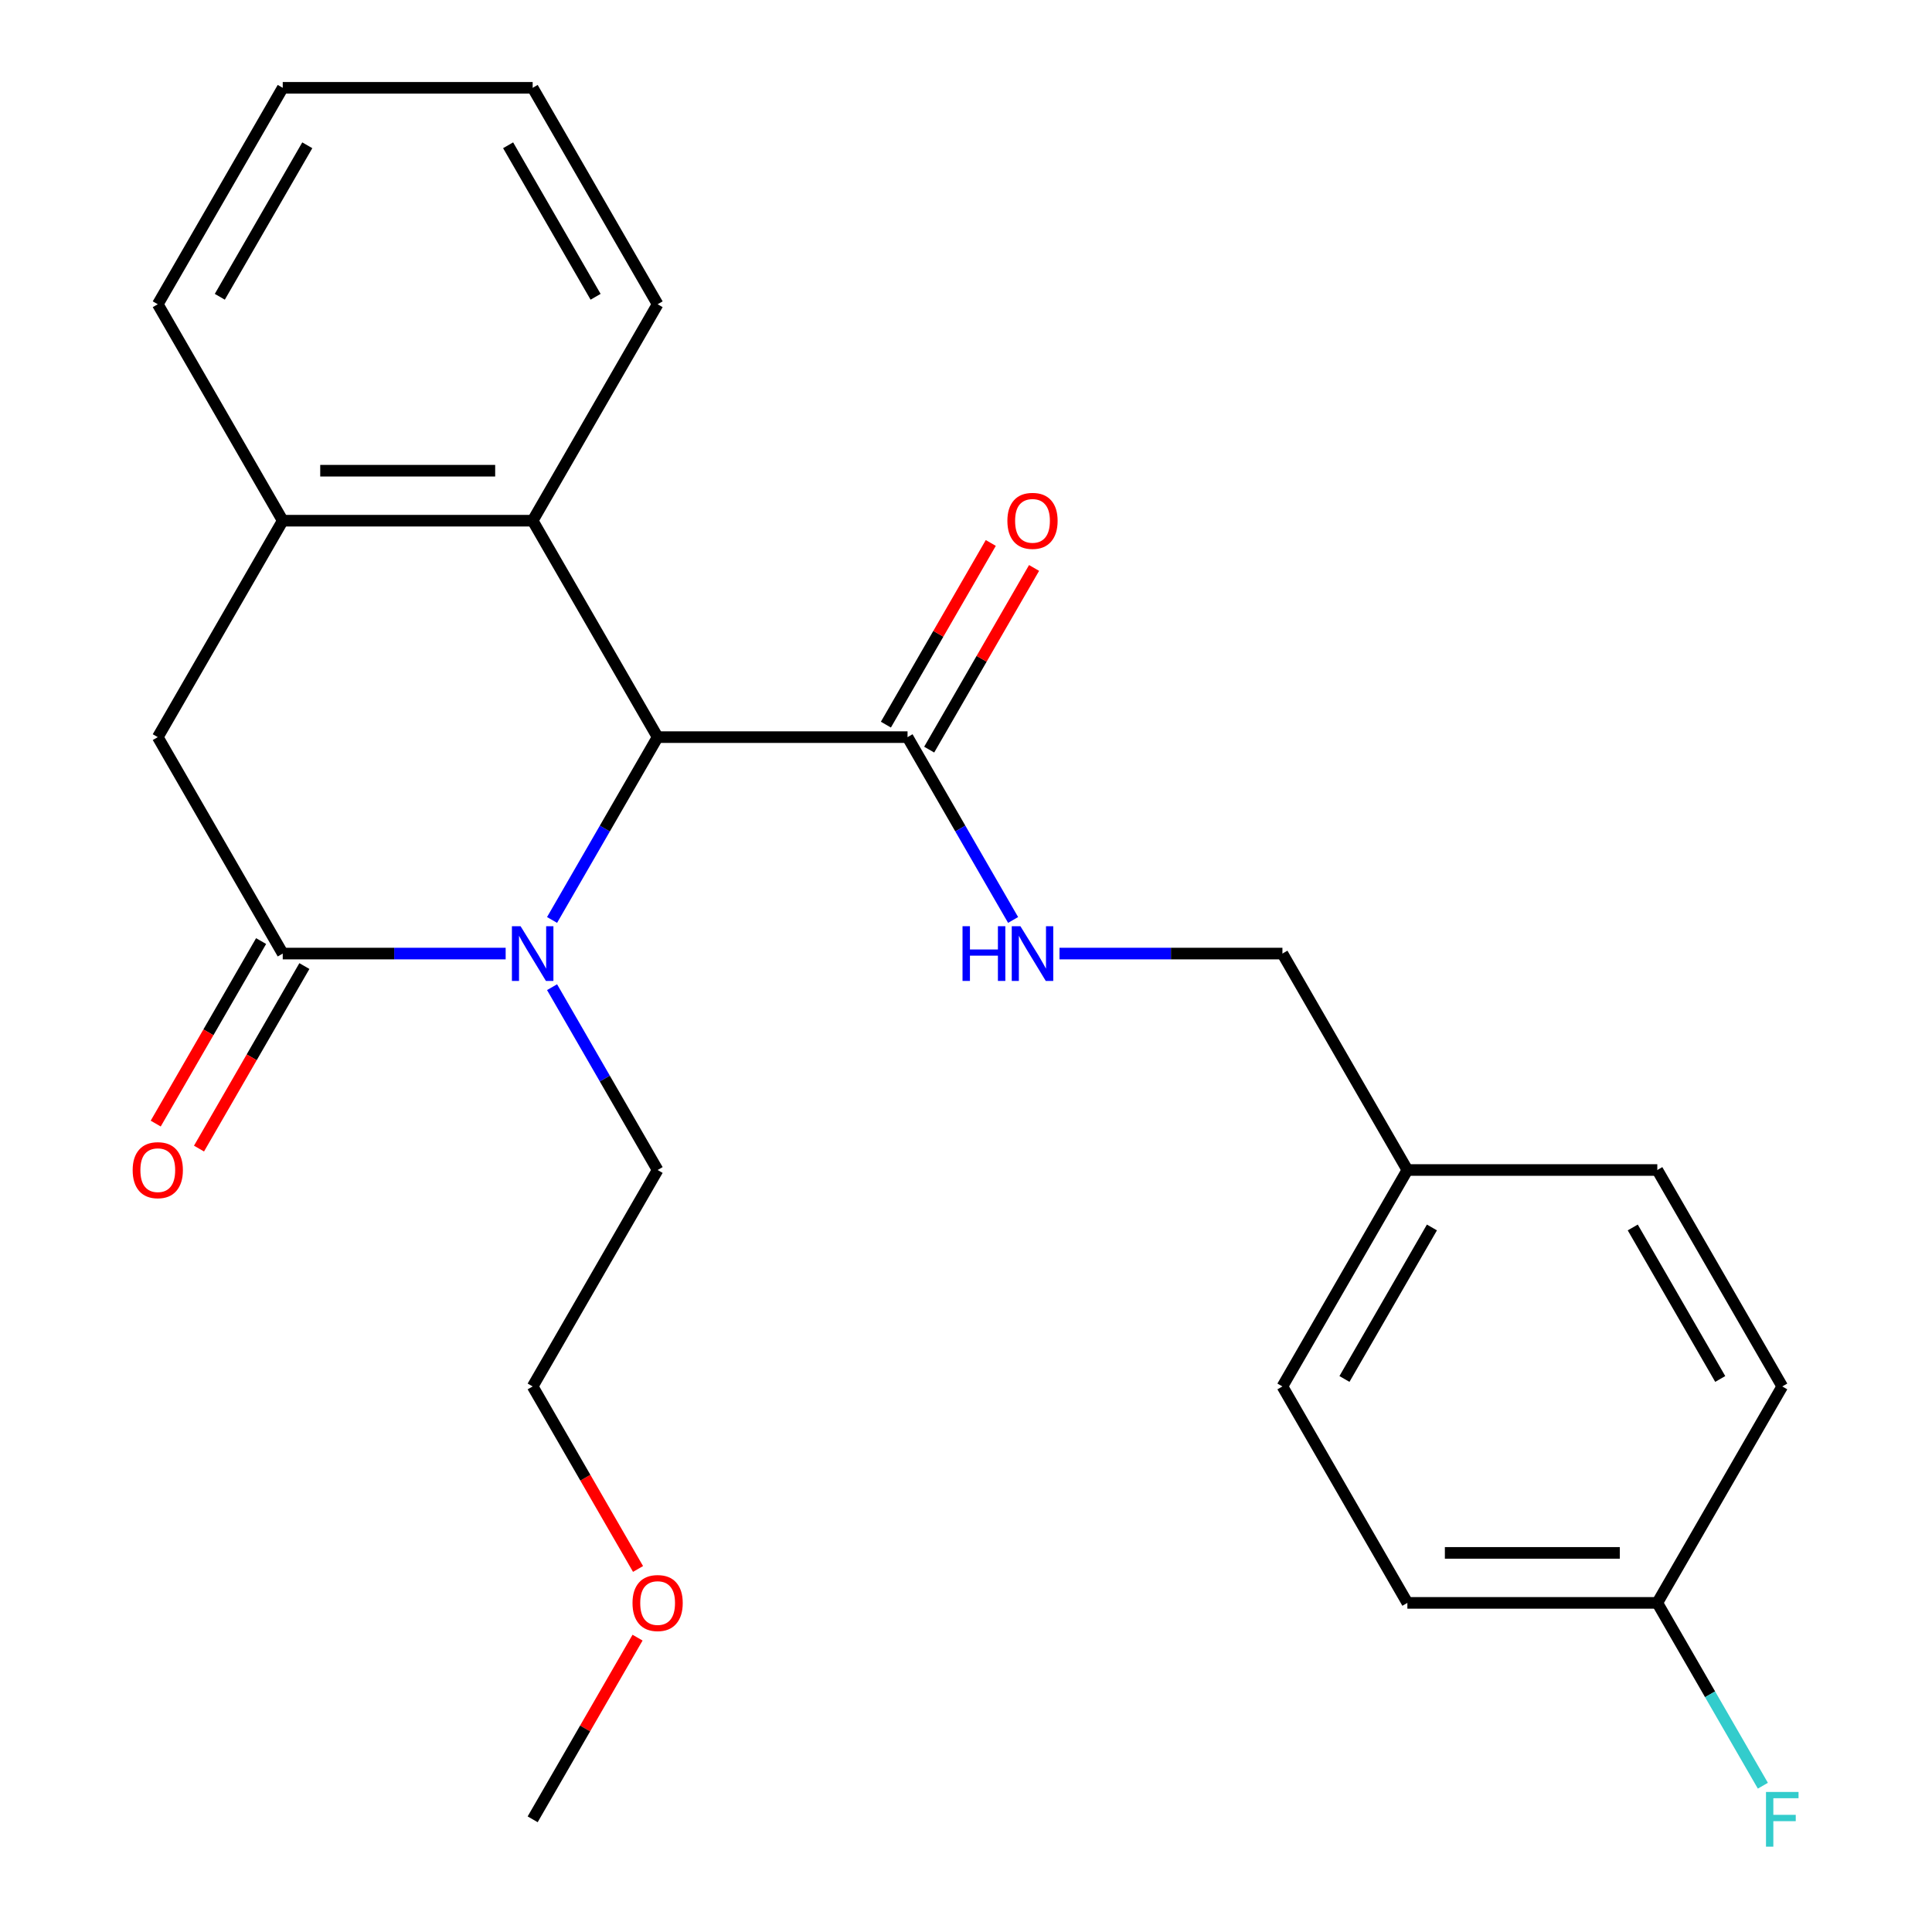 <?xml version='1.0' encoding='iso-8859-1'?>
<svg version='1.1' baseProfile='full'
              xmlns='http://www.w3.org/2000/svg'
                      xmlns:rdkit='http://www.rdkit.org/xml'
                      xmlns:xlink='http://www.w3.org/1999/xlink'
                  xml:space='preserve'
width='1000px' height='1000px' viewBox='0 0 1000 1000'>
<!-- END OF HEADER -->
<rect style='opacity:1.0;fill:#FFFFFF;stroke:none' width='1000' height='1000' x='0' y='0'> </rect>
<path class='bond-0' d='M 261.73,493.565 L 204.038,493.565' style='fill:none;fill-rule:evenodd;stroke:#0000FF;stroke-width:6px;stroke-linecap:butt;stroke-linejoin:miter;stroke-opacity:1' />
<path class='bond-0' d='M 204.038,493.565 L 146.346,493.565' style='fill:none;fill-rule:evenodd;stroke:#000000;stroke-width:6px;stroke-linecap:butt;stroke-linejoin:miter;stroke-opacity:1' />
<path class='bond-1' d='M 285.747,476.171 L 313.065,428.854' style='fill:none;fill-rule:evenodd;stroke:#0000FF;stroke-width:6px;stroke-linecap:butt;stroke-linejoin:miter;stroke-opacity:1' />
<path class='bond-1' d='M 313.065,428.854 L 340.384,381.537' style='fill:none;fill-rule:evenodd;stroke:#000000;stroke-width:6px;stroke-linecap:butt;stroke-linejoin:miter;stroke-opacity:1' />
<path class='bond-10' d='M 285.747,510.959 L 313.065,558.276' style='fill:none;fill-rule:evenodd;stroke:#0000FF;stroke-width:6px;stroke-linecap:butt;stroke-linejoin:miter;stroke-opacity:1' />
<path class='bond-10' d='M 313.065,558.276 L 340.384,605.592' style='fill:none;fill-rule:evenodd;stroke:#000000;stroke-width:6px;stroke-linecap:butt;stroke-linejoin:miter;stroke-opacity:1' />
<path class='bond-5' d='M 146.346,493.565 L 81.667,381.537' style='fill:none;fill-rule:evenodd;stroke:#000000;stroke-width:6px;stroke-linecap:butt;stroke-linejoin:miter;stroke-opacity:1' />
<path class='bond-7' d='M 135.143,487.097 L 107.871,534.334' style='fill:none;fill-rule:evenodd;stroke:#000000;stroke-width:6px;stroke-linecap:butt;stroke-linejoin:miter;stroke-opacity:1' />
<path class='bond-7' d='M 107.871,534.334 L 80.599,581.571' style='fill:none;fill-rule:evenodd;stroke:#FF0000;stroke-width:6px;stroke-linecap:butt;stroke-linejoin:miter;stroke-opacity:1' />
<path class='bond-7' d='M 157.549,500.033 L 130.277,547.27' style='fill:none;fill-rule:evenodd;stroke:#000000;stroke-width:6px;stroke-linecap:butt;stroke-linejoin:miter;stroke-opacity:1' />
<path class='bond-7' d='M 130.277,547.27 L 103.004,594.506' style='fill:none;fill-rule:evenodd;stroke:#FF0000;stroke-width:6px;stroke-linecap:butt;stroke-linejoin:miter;stroke-opacity:1' />
<path class='bond-2' d='M 340.384,381.537 L 275.704,269.51' style='fill:none;fill-rule:evenodd;stroke:#000000;stroke-width:6px;stroke-linecap:butt;stroke-linejoin:miter;stroke-opacity:1' />
<path class='bond-3' d='M 340.384,381.537 L 469.742,381.537' style='fill:none;fill-rule:evenodd;stroke:#000000;stroke-width:6px;stroke-linecap:butt;stroke-linejoin:miter;stroke-opacity:1' />
<path class='bond-4' d='M 275.704,269.51 L 146.346,269.51' style='fill:none;fill-rule:evenodd;stroke:#000000;stroke-width:6px;stroke-linecap:butt;stroke-linejoin:miter;stroke-opacity:1' />
<path class='bond-4' d='M 256.301,243.638 L 165.75,243.638' style='fill:none;fill-rule:evenodd;stroke:#000000;stroke-width:6px;stroke-linecap:butt;stroke-linejoin:miter;stroke-opacity:1' />
<path class='bond-18' d='M 275.704,269.51 L 340.384,157.482' style='fill:none;fill-rule:evenodd;stroke:#000000;stroke-width:6px;stroke-linecap:butt;stroke-linejoin:miter;stroke-opacity:1' />
<path class='bond-6' d='M 469.742,381.537 L 497.06,428.854' style='fill:none;fill-rule:evenodd;stroke:#000000;stroke-width:6px;stroke-linecap:butt;stroke-linejoin:miter;stroke-opacity:1' />
<path class='bond-6' d='M 497.06,428.854 L 524.379,476.171' style='fill:none;fill-rule:evenodd;stroke:#0000FF;stroke-width:6px;stroke-linecap:butt;stroke-linejoin:miter;stroke-opacity:1' />
<path class='bond-8' d='M 480.945,388.005 L 508.09,340.988' style='fill:none;fill-rule:evenodd;stroke:#000000;stroke-width:6px;stroke-linecap:butt;stroke-linejoin:miter;stroke-opacity:1' />
<path class='bond-8' d='M 508.09,340.988 L 535.235,293.972' style='fill:none;fill-rule:evenodd;stroke:#FF0000;stroke-width:6px;stroke-linecap:butt;stroke-linejoin:miter;stroke-opacity:1' />
<path class='bond-8' d='M 458.539,375.069 L 485.684,328.053' style='fill:none;fill-rule:evenodd;stroke:#000000;stroke-width:6px;stroke-linecap:butt;stroke-linejoin:miter;stroke-opacity:1' />
<path class='bond-8' d='M 485.684,328.053 L 512.829,281.036' style='fill:none;fill-rule:evenodd;stroke:#FF0000;stroke-width:6px;stroke-linecap:butt;stroke-linejoin:miter;stroke-opacity:1' />
<path class='bond-19' d='M 146.346,269.51 L 81.667,157.482' style='fill:none;fill-rule:evenodd;stroke:#000000;stroke-width:6px;stroke-linecap:butt;stroke-linejoin:miter;stroke-opacity:1' />
<path class='bond-25' d='M 146.346,269.51 L 81.667,381.537' style='fill:none;fill-rule:evenodd;stroke:#000000;stroke-width:6px;stroke-linecap:butt;stroke-linejoin:miter;stroke-opacity:1' />
<path class='bond-9' d='M 548.395,493.565 L 606.087,493.565' style='fill:none;fill-rule:evenodd;stroke:#0000FF;stroke-width:6px;stroke-linecap:butt;stroke-linejoin:miter;stroke-opacity:1' />
<path class='bond-9' d='M 606.087,493.565 L 663.779,493.565' style='fill:none;fill-rule:evenodd;stroke:#000000;stroke-width:6px;stroke-linecap:butt;stroke-linejoin:miter;stroke-opacity:1' />
<path class='bond-12' d='M 663.779,493.565 L 728.458,605.592' style='fill:none;fill-rule:evenodd;stroke:#000000;stroke-width:6px;stroke-linecap:butt;stroke-linejoin:miter;stroke-opacity:1' />
<path class='bond-21' d='M 340.384,605.592 L 275.704,717.62' style='fill:none;fill-rule:evenodd;stroke:#000000;stroke-width:6px;stroke-linecap:butt;stroke-linejoin:miter;stroke-opacity:1' />
<path class='bond-11' d='M 857.817,829.648 L 728.458,829.648' style='fill:none;fill-rule:evenodd;stroke:#000000;stroke-width:6px;stroke-linecap:butt;stroke-linejoin:miter;stroke-opacity:1' />
<path class='bond-11' d='M 838.413,803.776 L 747.862,803.776' style='fill:none;fill-rule:evenodd;stroke:#000000;stroke-width:6px;stroke-linecap:butt;stroke-linejoin:miter;stroke-opacity:1' />
<path class='bond-13' d='M 857.817,829.648 L 885.135,876.964' style='fill:none;fill-rule:evenodd;stroke:#000000;stroke-width:6px;stroke-linecap:butt;stroke-linejoin:miter;stroke-opacity:1' />
<path class='bond-13' d='M 885.135,876.964 L 912.454,924.281' style='fill:none;fill-rule:evenodd;stroke:#33CCCC;stroke-width:6px;stroke-linecap:butt;stroke-linejoin:miter;stroke-opacity:1' />
<path class='bond-27' d='M 857.817,829.648 L 922.496,717.62' style='fill:none;fill-rule:evenodd;stroke:#000000;stroke-width:6px;stroke-linecap:butt;stroke-linejoin:miter;stroke-opacity:1' />
<path class='bond-16' d='M 728.458,605.592 L 857.817,605.592' style='fill:none;fill-rule:evenodd;stroke:#000000;stroke-width:6px;stroke-linecap:butt;stroke-linejoin:miter;stroke-opacity:1' />
<path class='bond-17' d='M 728.458,605.592 L 663.779,717.62' style='fill:none;fill-rule:evenodd;stroke:#000000;stroke-width:6px;stroke-linecap:butt;stroke-linejoin:miter;stroke-opacity:1' />
<path class='bond-17' d='M 741.162,635.332 L 695.887,713.752' style='fill:none;fill-rule:evenodd;stroke:#000000;stroke-width:6px;stroke-linecap:butt;stroke-linejoin:miter;stroke-opacity:1' />
<path class='bond-14' d='M 922.496,717.62 L 857.817,605.592' style='fill:none;fill-rule:evenodd;stroke:#000000;stroke-width:6px;stroke-linecap:butt;stroke-linejoin:miter;stroke-opacity:1' />
<path class='bond-14' d='M 890.389,713.752 L 845.113,635.332' style='fill:none;fill-rule:evenodd;stroke:#000000;stroke-width:6px;stroke-linecap:butt;stroke-linejoin:miter;stroke-opacity:1' />
<path class='bond-15' d='M 728.458,829.648 L 663.779,717.62' style='fill:none;fill-rule:evenodd;stroke:#000000;stroke-width:6px;stroke-linecap:butt;stroke-linejoin:miter;stroke-opacity:1' />
<path class='bond-23' d='M 340.384,157.482 L 275.704,45.455' style='fill:none;fill-rule:evenodd;stroke:#000000;stroke-width:6px;stroke-linecap:butt;stroke-linejoin:miter;stroke-opacity:1' />
<path class='bond-23' d='M 308.276,153.614 L 263.001,75.195' style='fill:none;fill-rule:evenodd;stroke:#000000;stroke-width:6px;stroke-linecap:butt;stroke-linejoin:miter;stroke-opacity:1' />
<path class='bond-26' d='M 81.667,157.482 L 146.346,45.455' style='fill:none;fill-rule:evenodd;stroke:#000000;stroke-width:6px;stroke-linecap:butt;stroke-linejoin:miter;stroke-opacity:1' />
<path class='bond-26' d='M 113.774,153.614 L 159.05,75.195' style='fill:none;fill-rule:evenodd;stroke:#000000;stroke-width:6px;stroke-linecap:butt;stroke-linejoin:miter;stroke-opacity:1' />
<path class='bond-20' d='M 330.249,812.094 L 302.977,764.857' style='fill:none;fill-rule:evenodd;stroke:#FF0000;stroke-width:6px;stroke-linecap:butt;stroke-linejoin:miter;stroke-opacity:1' />
<path class='bond-20' d='M 302.977,764.857 L 275.704,717.62' style='fill:none;fill-rule:evenodd;stroke:#000000;stroke-width:6px;stroke-linecap:butt;stroke-linejoin:miter;stroke-opacity:1' />
<path class='bond-22' d='M 329.995,847.642 L 302.85,894.658' style='fill:none;fill-rule:evenodd;stroke:#FF0000;stroke-width:6px;stroke-linecap:butt;stroke-linejoin:miter;stroke-opacity:1' />
<path class='bond-22' d='M 302.85,894.658 L 275.704,941.675' style='fill:none;fill-rule:evenodd;stroke:#000000;stroke-width:6px;stroke-linecap:butt;stroke-linejoin:miter;stroke-opacity:1' />
<path class='bond-24' d='M 275.704,45.455 L 146.346,45.455' style='fill:none;fill-rule:evenodd;stroke:#000000;stroke-width:6px;stroke-linecap:butt;stroke-linejoin:miter;stroke-opacity:1' />
<path  class='atom-0' d='M 269.444 479.405
L 278.724 494.405
Q 279.644 495.885, 281.124 498.565
Q 282.604 501.245, 282.684 501.405
L 282.684 479.405
L 286.444 479.405
L 286.444 507.725
L 282.564 507.725
L 272.604 491.325
Q 271.444 489.405, 270.204 487.205
Q 269.004 485.005, 268.644 484.325
L 268.644 507.725
L 264.964 507.725
L 264.964 479.405
L 269.444 479.405
' fill='#0000FF'/>
<path  class='atom-7' d='M 498.201 479.405
L 502.041 479.405
L 502.041 491.445
L 516.521 491.445
L 516.521 479.405
L 520.361 479.405
L 520.361 507.725
L 516.521 507.725
L 516.521 494.645
L 502.041 494.645
L 502.041 507.725
L 498.201 507.725
L 498.201 479.405
' fill='#0000FF'/>
<path  class='atom-7' d='M 528.161 479.405
L 537.441 494.405
Q 538.361 495.885, 539.841 498.565
Q 541.321 501.245, 541.401 501.405
L 541.401 479.405
L 545.161 479.405
L 545.161 507.725
L 541.281 507.725
L 531.321 491.325
Q 530.161 489.405, 528.921 487.205
Q 527.721 485.005, 527.361 484.325
L 527.361 507.725
L 523.681 507.725
L 523.681 479.405
L 528.161 479.405
' fill='#0000FF'/>
<path  class='atom-8' d='M 68.667 605.672
Q 68.667 598.872, 72.027 595.072
Q 75.387 591.272, 81.667 591.272
Q 87.947 591.272, 91.307 595.072
Q 94.667 598.872, 94.667 605.672
Q 94.667 612.552, 91.267 616.472
Q 87.867 620.352, 81.667 620.352
Q 75.427 620.352, 72.027 616.472
Q 68.667 612.592, 68.667 605.672
M 81.667 617.152
Q 85.987 617.152, 88.307 614.272
Q 90.667 611.352, 90.667 605.672
Q 90.667 600.112, 88.307 597.312
Q 85.987 594.472, 81.667 594.472
Q 77.347 594.472, 74.987 597.272
Q 72.667 600.072, 72.667 605.672
Q 72.667 611.392, 74.987 614.272
Q 77.347 617.152, 81.667 617.152
' fill='#FF0000'/>
<path  class='atom-9' d='M 521.421 269.59
Q 521.421 262.79, 524.781 258.99
Q 528.141 255.19, 534.421 255.19
Q 540.701 255.19, 544.061 258.99
Q 547.421 262.79, 547.421 269.59
Q 547.421 276.47, 544.021 280.39
Q 540.621 284.27, 534.421 284.27
Q 528.181 284.27, 524.781 280.39
Q 521.421 276.51, 521.421 269.59
M 534.421 281.07
Q 538.741 281.07, 541.061 278.19
Q 543.421 275.27, 543.421 269.59
Q 543.421 264.03, 541.061 261.23
Q 538.741 258.39, 534.421 258.39
Q 530.101 258.39, 527.741 261.19
Q 525.421 263.99, 525.421 269.59
Q 525.421 275.31, 527.741 278.19
Q 530.101 281.07, 534.421 281.07
' fill='#FF0000'/>
<path  class='atom-14' d='M 914.076 927.515
L 930.916 927.515
L 930.916 930.755
L 917.876 930.755
L 917.876 939.355
L 929.476 939.355
L 929.476 942.635
L 917.876 942.635
L 917.876 955.835
L 914.076 955.835
L 914.076 927.515
' fill='#33CCCC'/>
<path  class='atom-21' d='M 327.384 829.728
Q 327.384 822.928, 330.744 819.128
Q 334.104 815.328, 340.384 815.328
Q 346.664 815.328, 350.024 819.128
Q 353.384 822.928, 353.384 829.728
Q 353.384 836.608, 349.984 840.528
Q 346.584 844.408, 340.384 844.408
Q 334.144 844.408, 330.744 840.528
Q 327.384 836.648, 327.384 829.728
M 340.384 841.208
Q 344.704 841.208, 347.024 838.328
Q 349.384 835.408, 349.384 829.728
Q 349.384 824.168, 347.024 821.368
Q 344.704 818.528, 340.384 818.528
Q 336.064 818.528, 333.704 821.328
Q 331.384 824.128, 331.384 829.728
Q 331.384 835.448, 333.704 838.328
Q 336.064 841.208, 340.384 841.208
' fill='#FF0000'/>
</svg>
